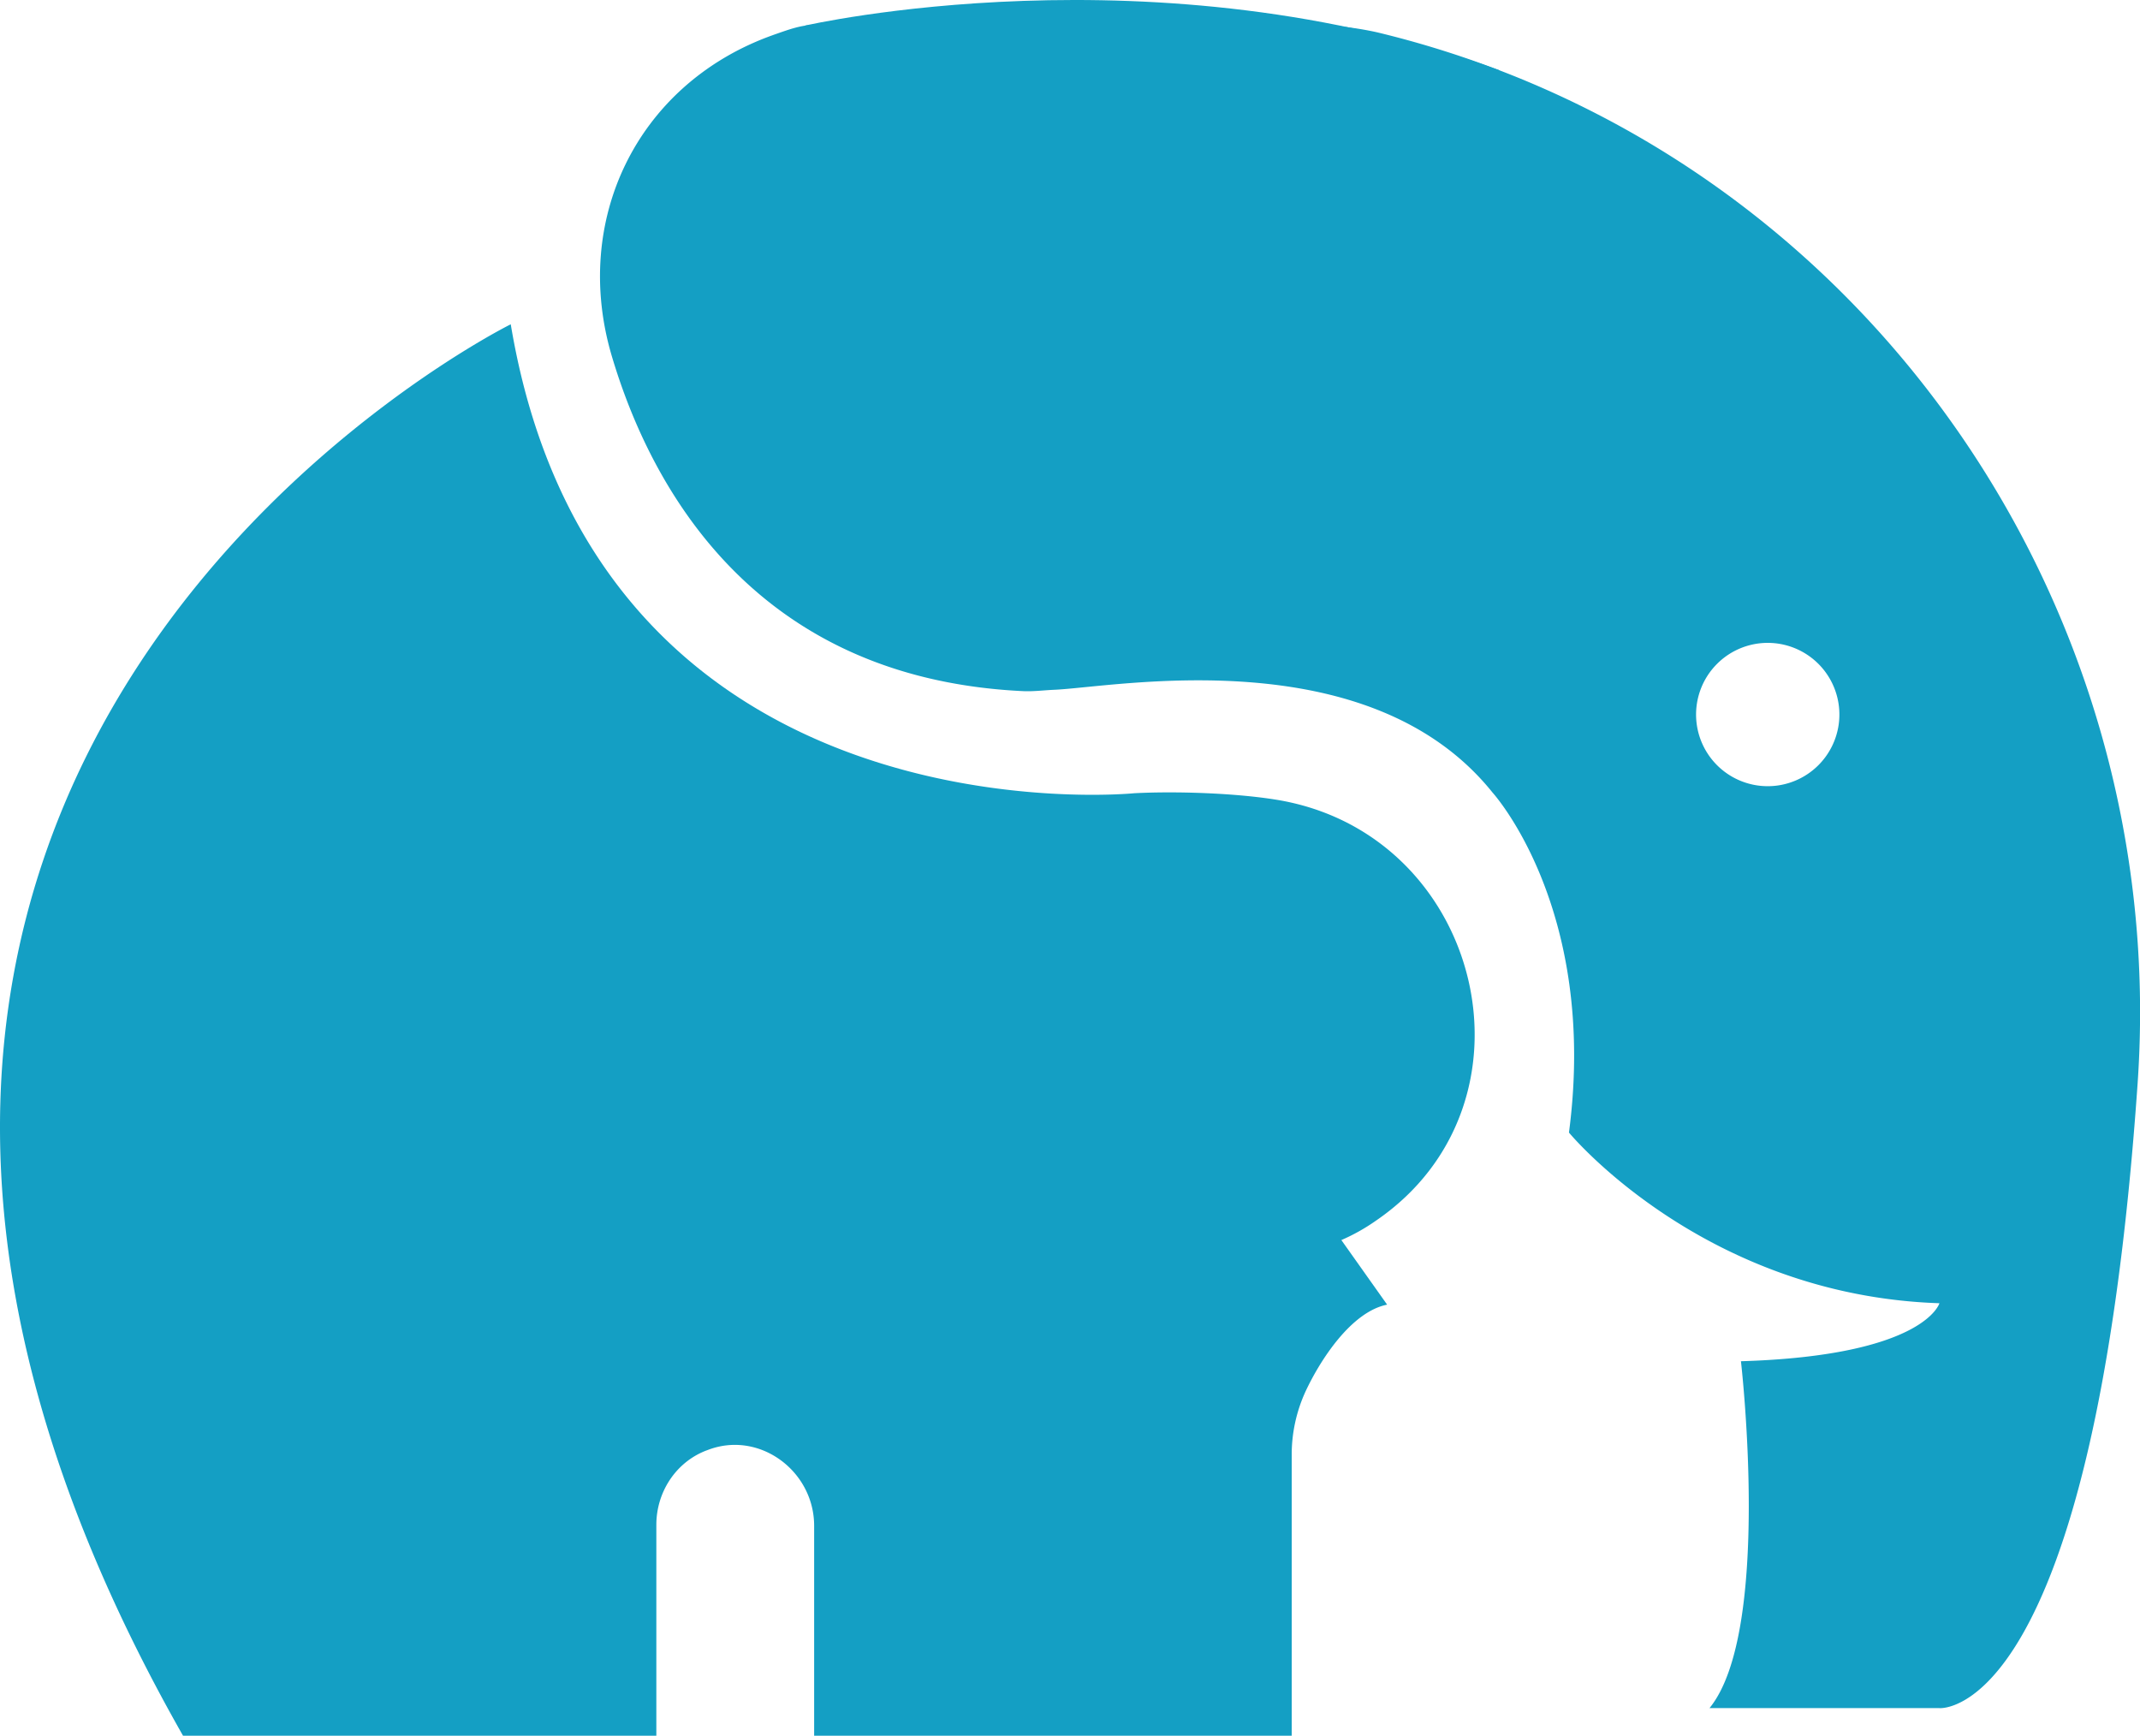 <svg xmlns="http://www.w3.org/2000/svg" viewBox="0 0 1153.66 935.7"><defs><style>.cls-1{fill:#149fc4;}</style></defs><title>大象logo</title><g id="图层_2" data-name="图层 2"><g id="图层_1-2" data-name="图层 1"><path class="cls-1" d="M275.34,174.82S-200.25,410.13,98.67,935.7H353.83V822c0-16.78,9.55-32.34,24.87-39.2.82-.36,1.65-.72,2.5-1,27.77-11,57.7,10.91,57.7,40.77V935.7H696.35V784.47A81.51,81.51,0,0,1,704,749.7c7.9-16.78,24.51-42.53,43.79-46.39L723.12,668.5a104.63,104.63,0,0,0,18.63-10.45c92.87-63.45,57.4-208.82-53.61-226.92-21.36-3.48-52.89-4.72-76.56-3.52C611.58,427.61,322.39,456.74,275.34,174.82Z"/><path class="cls-1" d="M742.85,17.53l-1.18-.27a168.49,168.49,0,0,0-36.59-3.83c-47.38.1-206.76.4-265.91,0-7.2-.05-14.33,2.64-21.12,5-1.17.41-2.42.86-3.73,1.35C343,46.5,308.14,119.14,329.87,192.13c20.66,69.41,75.89,173.57,221.69,180.45,5.6.26,11.18-.49,16.78-.73,32.95-1.41,169.45-27.88,236.27,55.39,0,0,57.06,62.65,41.21,183.31,0,0,72.38,87.82,199.71,92,0,0-7.87,28.3-107,31.27,0,0,16.92,145.59-16.95,187h124s82.93,7.64,106.81-337C1170.54,321,998.9,79.38,742.85,17.53Zm216.26,405.8a38.63,38.63,0,1,1,32-32A38.65,38.65,0,0,1,959.11,423.33Z"/><path class="cls-1" d="M433.92,13.81S623.39-29.82,808.64,38"/></g></g></svg>